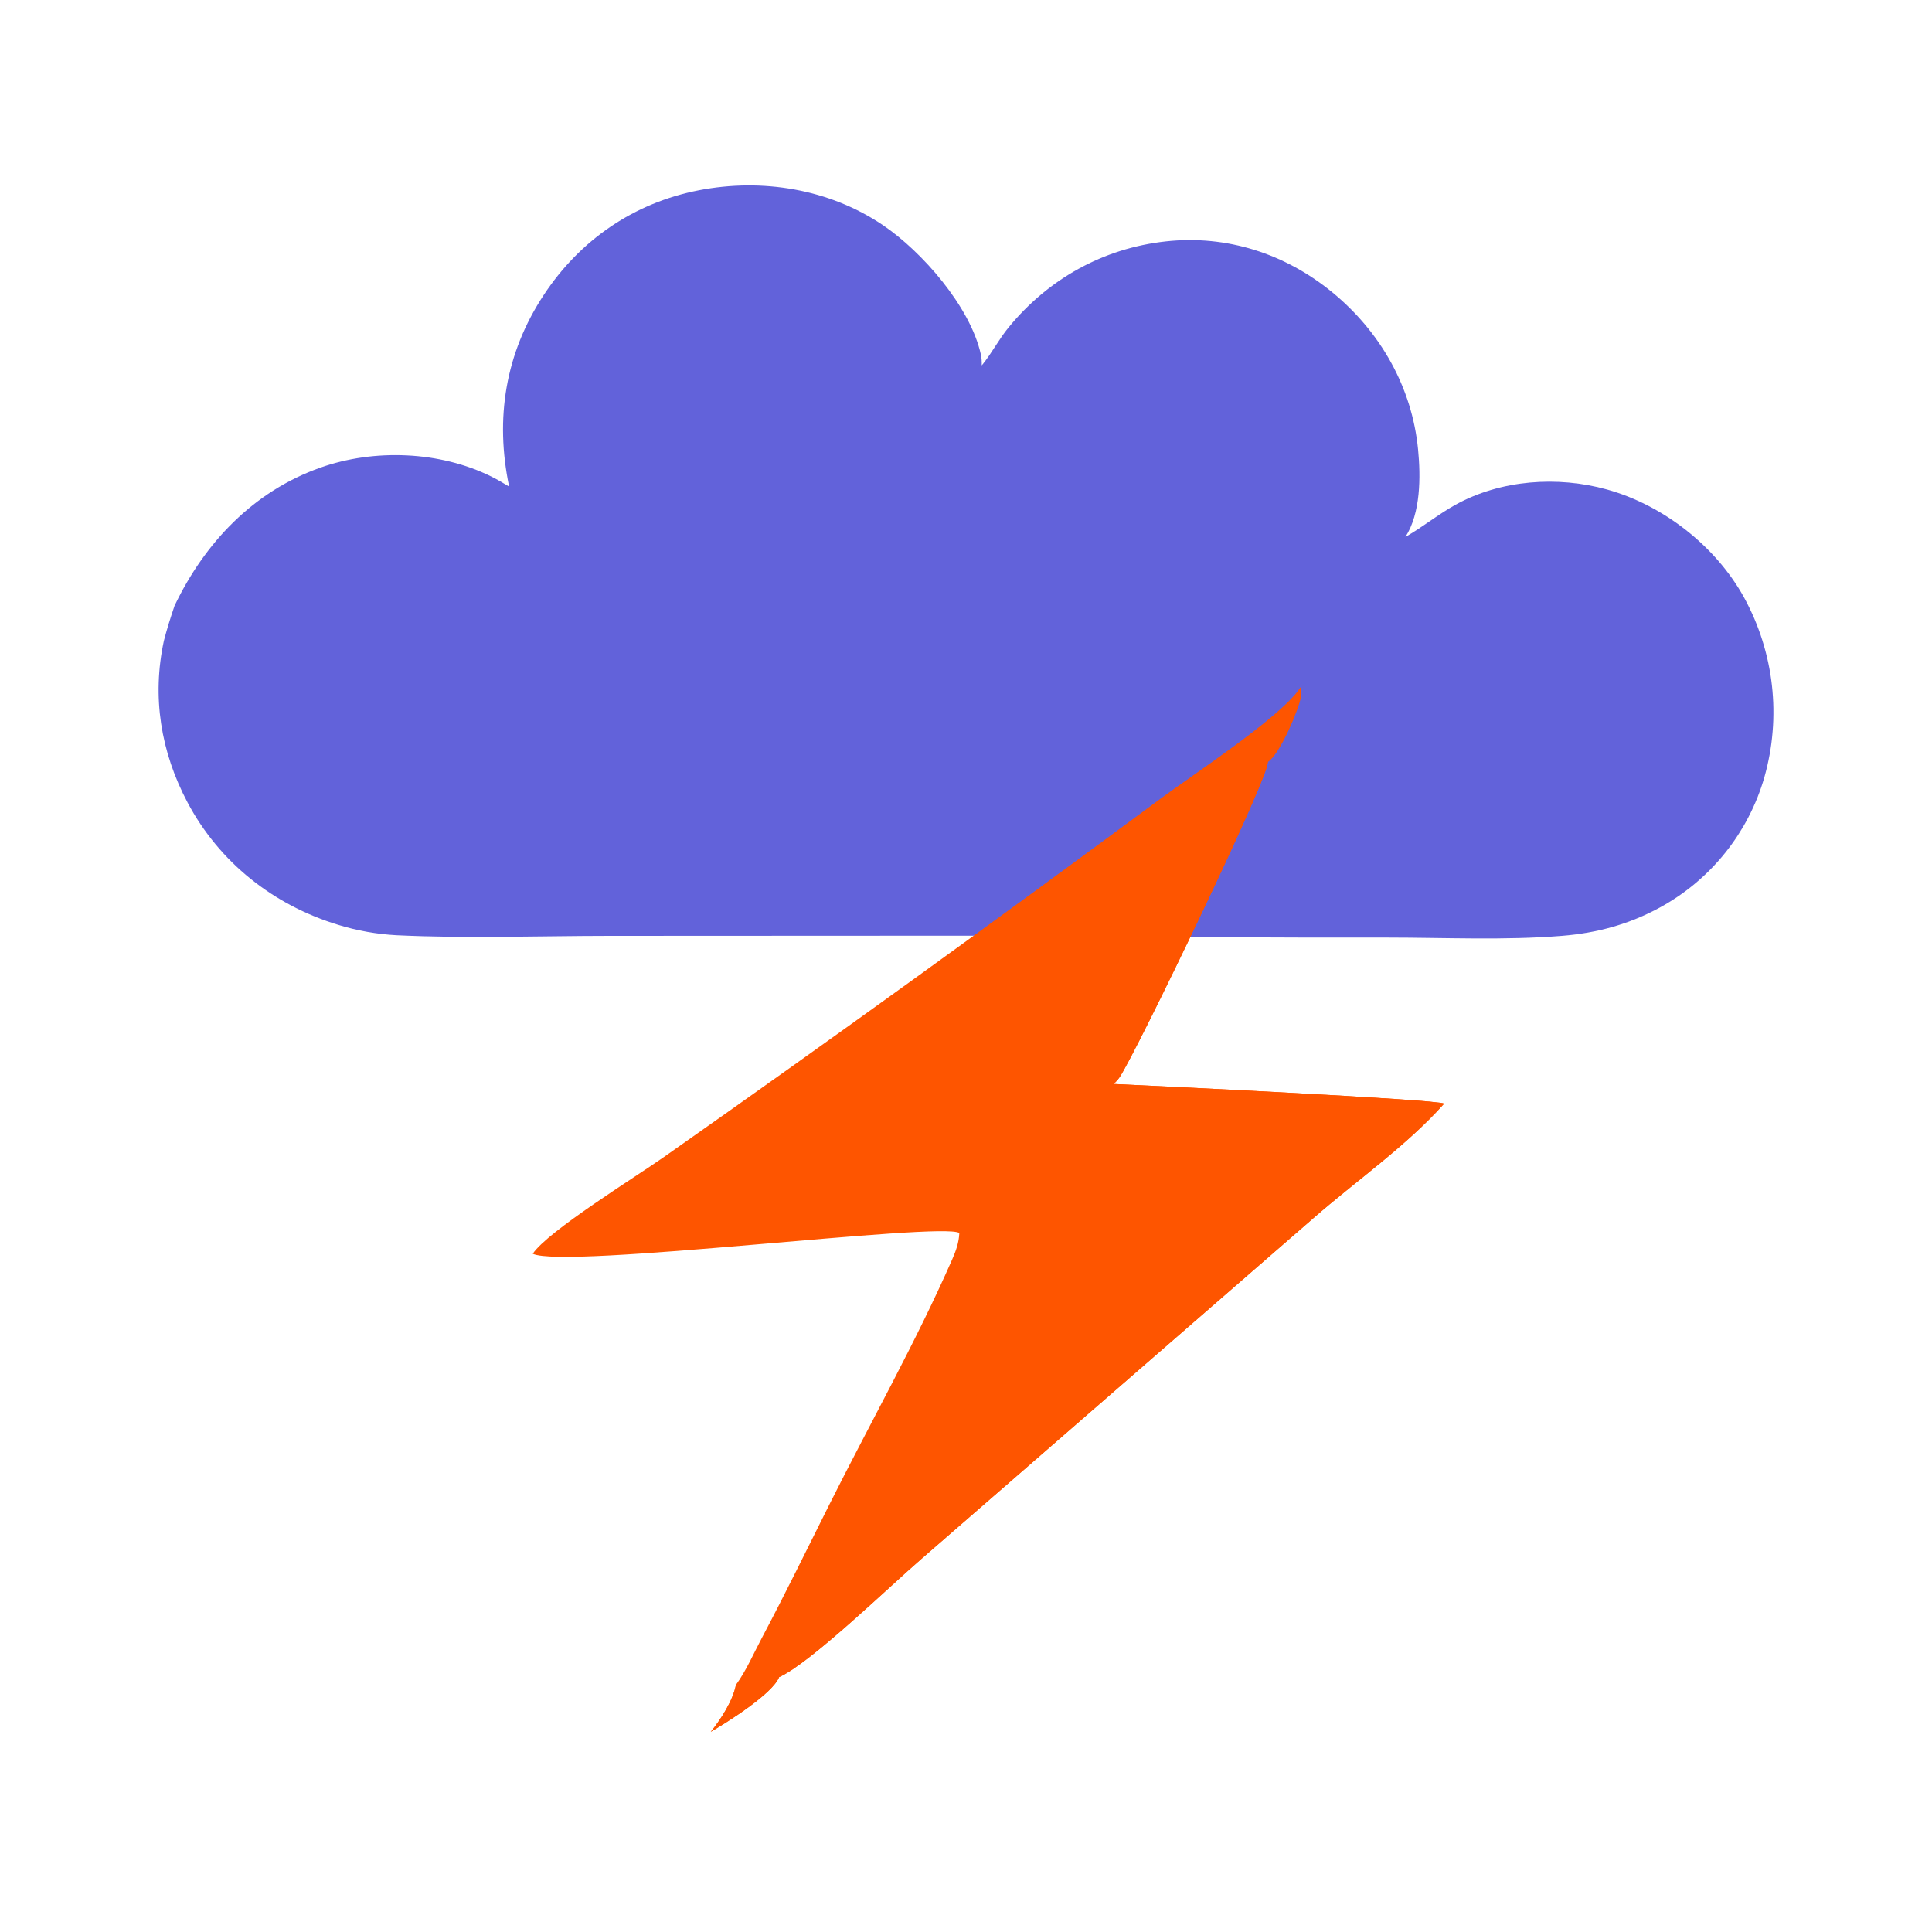 <?xml version="1.0" encoding="UTF-8"?> <svg xmlns="http://www.w3.org/2000/svg" width="200" height="200" viewBox="0 0 200 200" fill="none"><path d="M52.703 50.37C51.23 43.316 52.304 36.571 56.295 30.524C60.062 24.817 65.645 20.995 72.361 19.694C78.899 18.428 85.834 19.552 91.39 23.301C95.443 26.034 100.438 31.736 101.535 36.678C101.617 37.048 101.639 37.451 101.631 37.828C101.669 37.784 101.706 37.741 101.739 37.697C102.702 36.502 103.405 35.12 104.398 33.908C108.507 28.884 114.186 25.708 120.668 24.991C126.982 24.293 133.058 26.261 137.945 30.28C142.913 34.361 146.174 40.102 146.799 46.528C147.074 49.349 147.078 53.113 145.49 55.582C147.286 54.559 148.874 53.244 150.692 52.241C155.367 49.661 161.243 49.252 166.352 50.671C172.187 52.291 177.612 56.537 180.543 61.846C180.736 62.197 180.919 62.553 181.093 62.913C181.269 63.273 181.436 63.638 181.595 64.006C181.751 64.374 181.899 64.746 182.038 65.122C182.179 65.497 182.309 65.876 182.428 66.258C182.55 66.64 182.661 67.024 182.763 67.412C182.867 67.799 182.96 68.189 183.042 68.581C183.126 68.972 183.2 69.366 183.265 69.761C183.329 70.157 183.384 70.554 183.428 70.952C183.473 71.35 183.508 71.749 183.533 72.149C183.56 72.548 183.576 72.949 183.581 73.349C183.586 73.75 183.582 74.15 183.57 74.551C183.557 74.951 183.534 75.351 183.499 75.75C183.467 76.149 183.425 76.548 183.373 76.945C183.321 77.342 183.259 77.738 183.187 78.132C183.115 78.526 183.034 78.918 182.945 79.308C182.853 79.699 182.753 80.087 182.644 80.472C182.542 80.827 182.431 81.18 182.309 81.529C182.19 81.879 182.062 82.225 181.926 82.569C181.787 82.912 181.641 83.252 181.487 83.588C181.334 83.924 181.171 84.256 181 84.584C180.831 84.912 180.654 85.236 180.468 85.555C180.28 85.874 180.085 86.189 179.884 86.499C179.684 86.808 179.474 87.113 179.256 87.412C179.04 87.712 178.816 88.005 178.583 88.294C178.352 88.582 178.114 88.864 177.869 89.14C177.623 89.417 177.372 89.687 177.114 89.951C176.854 90.215 176.588 90.472 176.318 90.723C176.046 90.974 175.768 91.218 175.485 91.456C175.203 91.693 174.914 91.923 174.619 92.146C174.324 92.369 174.024 92.584 173.719 92.792C173.411 93 173.1 93.201 172.785 93.393C172.471 93.586 172.151 93.771 171.826 93.948C168.643 95.686 165.303 96.589 161.7 96.878C155.769 97.355 149.614 97.06 143.66 97.058C131.463 97.073 119.266 97.007 107.068 96.859L63.098 96.88C55.785 96.885 48.354 97.163 41.053 96.815C40.033 96.76 39.02 96.644 38.014 96.465C37.008 96.287 36.017 96.048 35.041 95.748C28.331 93.717 22.718 89.294 19.42 83.083C16.639 77.846 15.714 72.133 16.966 66.328C17.287 65.099 17.66 63.904 18.071 62.702C21.198 56.178 26.235 50.858 33.179 48.405C38.748 46.438 45.52 46.694 50.849 49.326C51.484 49.64 52.098 50.004 52.703 50.37Z" fill="#6262DA"></path><path d="M134.65 71.107C134.713 71.483 134.754 71.734 134.685 72.113C134.404 73.572 132.485 78.108 131.24 78.885C131.474 80.213 117.588 109.013 115.906 111.502C115.719 111.78 115.525 111.979 115.29 112.214C118.969 112.388 148.801 113.798 149.496 114.247C145.621 118.609 140.33 122.278 135.925 126.134L95.357 161.397C92.214 164.104 83.836 172.22 80.656 173.611C79.981 175.335 75.237 178.317 73.58 179.273C74.624 177.987 75.876 176.046 76.186 174.409C77.237 172.974 78.026 171.141 78.863 169.563C81.28 165.007 83.536 160.377 85.846 155.767C90.049 147.367 94.795 138.975 98.566 130.386C98.961 129.486 99.267 128.633 99.309 127.64C97.505 126.449 58.448 131.39 55.148 129.787C56.748 127.42 65.854 121.803 68.736 119.769C86.033 107.615 103.175 95.246 120.163 82.661C123.474 80.198 132.465 74.331 134.538 71.285C134.579 71.226 134.614 71.166 134.65 71.107Z" fill="#FE5500"></path><path d="M95.101 119.694C97.626 117.652 99.871 114.594 102.074 112.145C110.956 102.28 119.244 91.974 127.467 81.566C128.249 80.575 129.609 78.423 130.916 78.27L131.24 78.884C131.473 80.212 117.588 109.012 115.906 111.502C115.718 111.78 115.525 111.978 115.29 112.213C118.969 112.387 148.801 113.797 149.495 114.246C145.62 118.609 140.329 122.277 135.924 126.134L95.357 161.396C92.213 164.103 83.835 172.219 80.655 173.61C79.981 175.335 75.237 178.317 73.579 179.273C74.623 177.986 75.875 176.046 76.185 174.408C76.267 174.404 76.35 174.406 76.43 174.396C77.546 174.258 78.036 173.427 78.677 172.614C81.413 170.573 88.034 160.452 90.594 157.24C98.043 147.893 105.873 138.802 113.487 129.582C115.136 127.587 118.817 124.155 119.725 121.923C111.552 120.926 103.284 120.627 95.101 119.694Z" fill="#FE5500"></path></svg> 